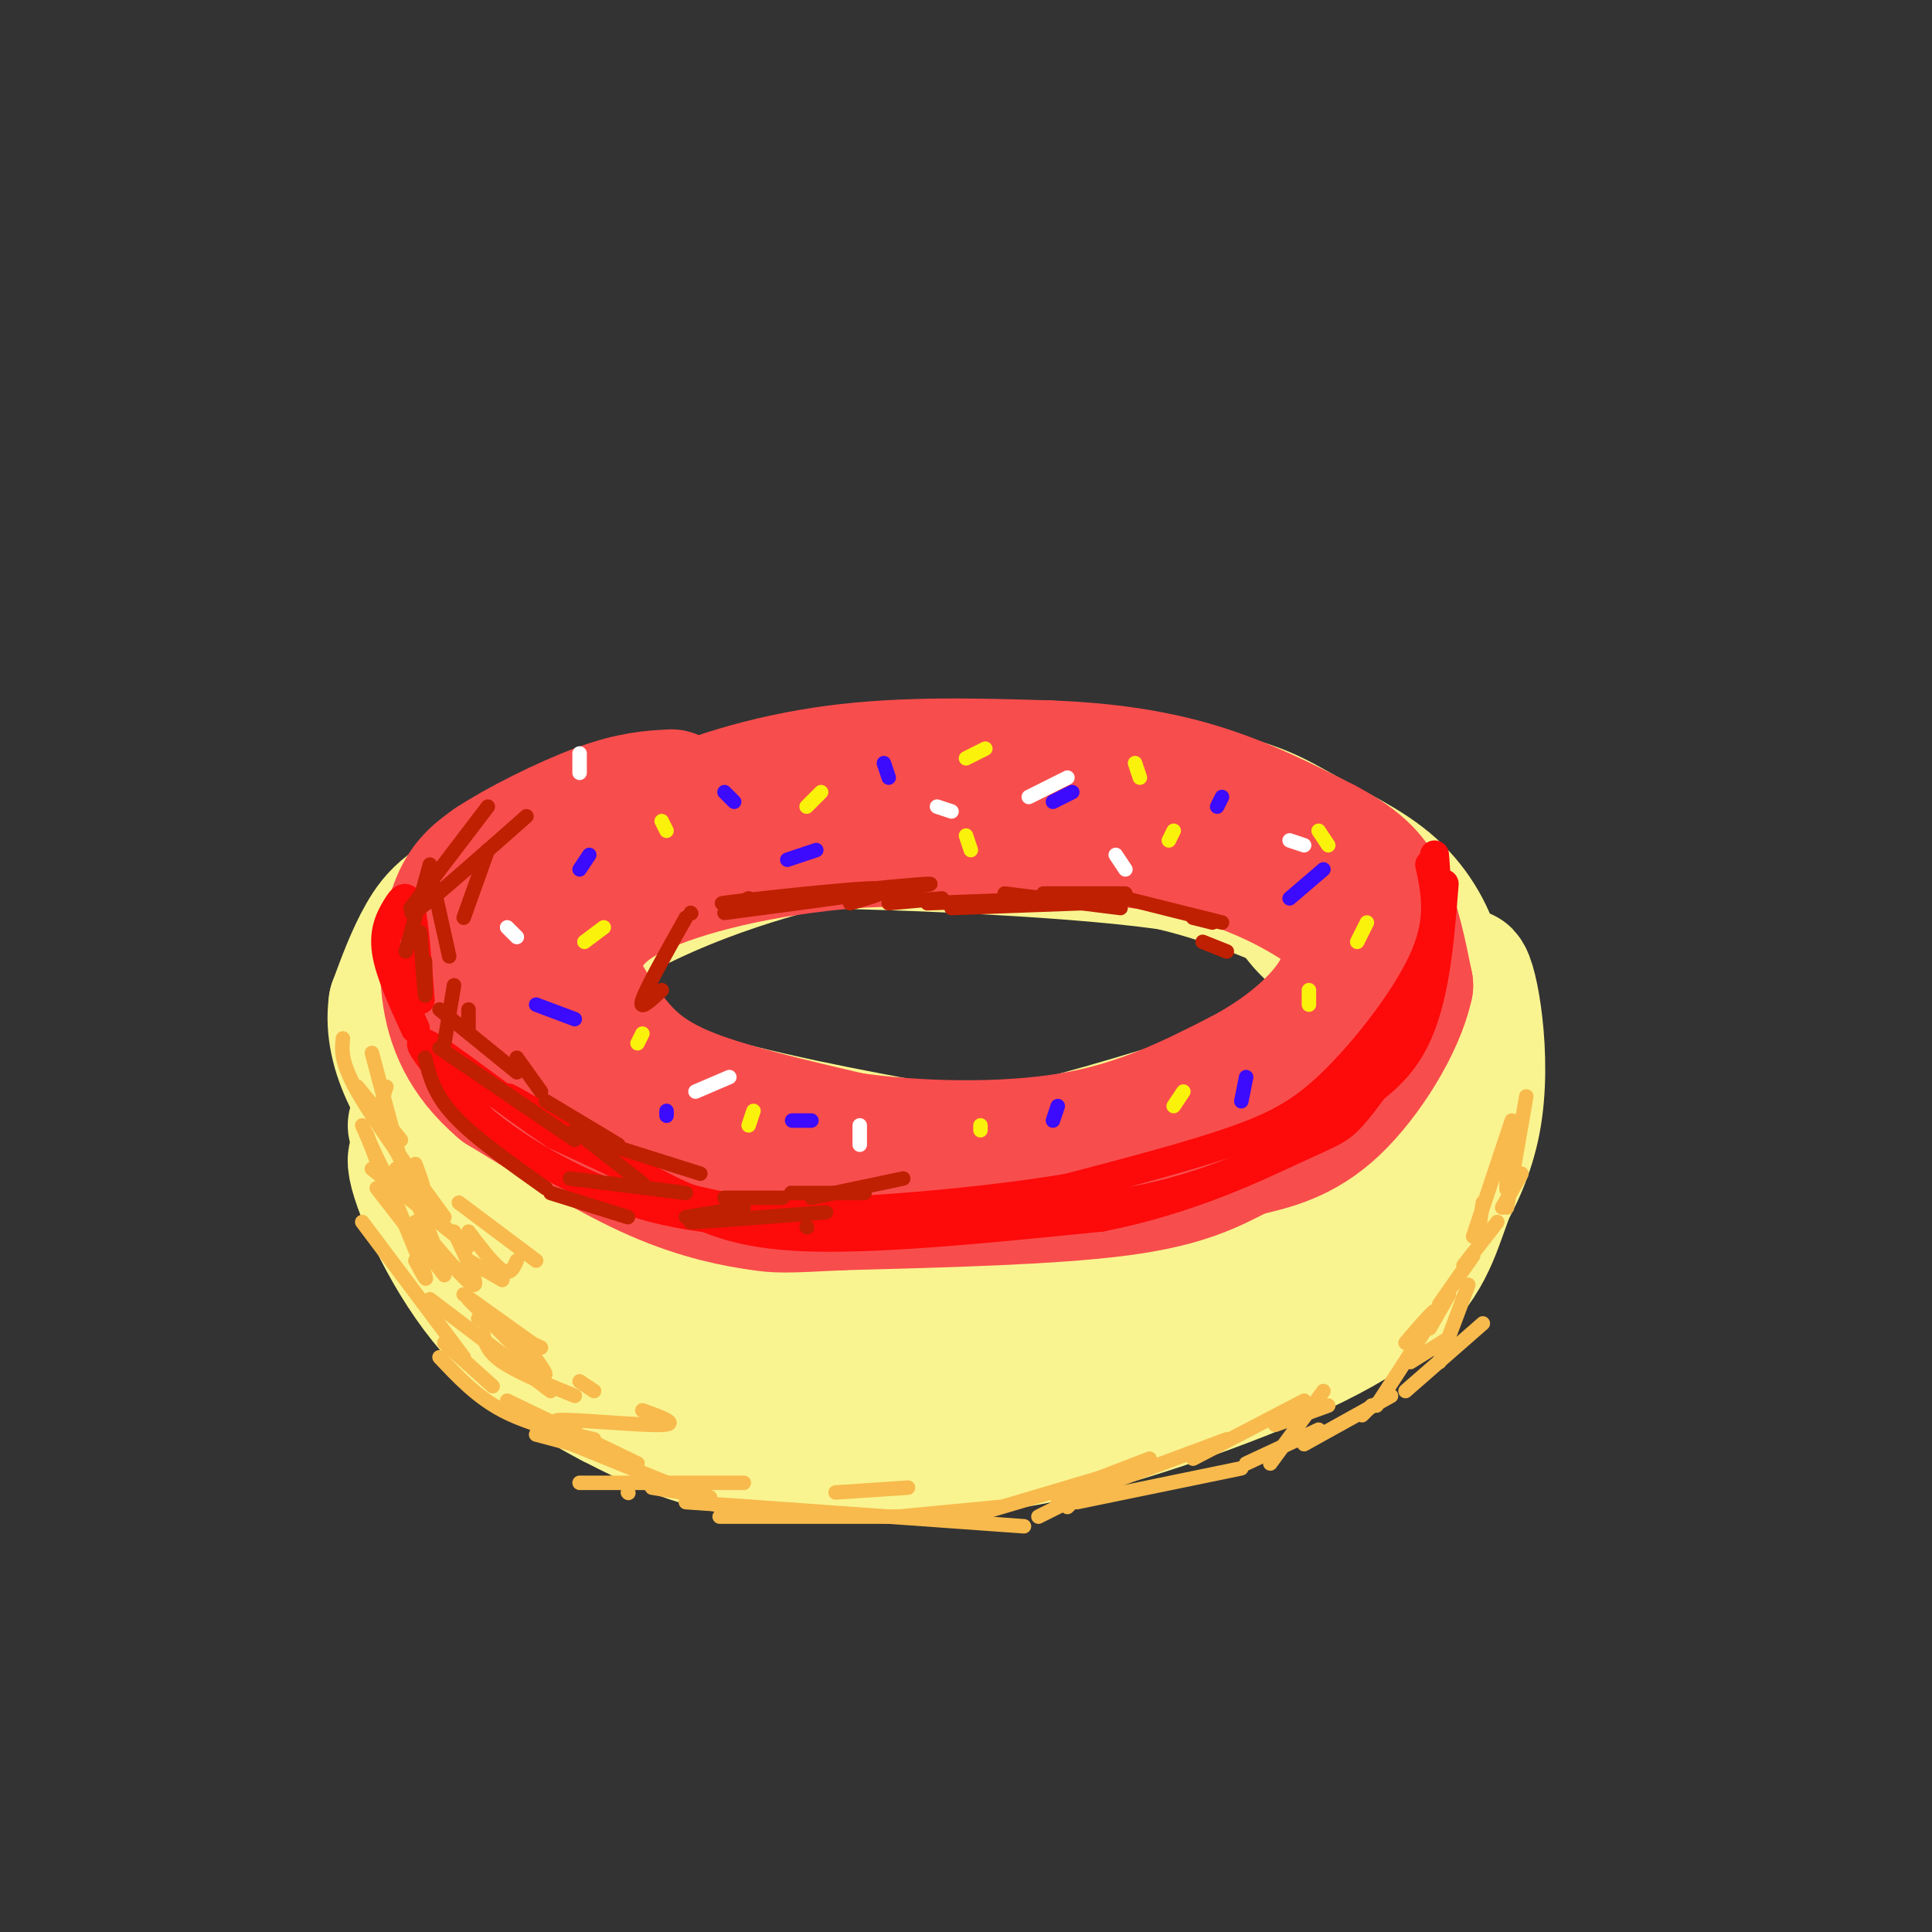 <svg viewBox='0 0 400 400' version='1.1' xmlns='http://www.w3.org/2000/svg' xmlns:xlink='http://www.w3.org/1999/xlink'><rect x="0" y="0" width="400" height="400" fill="#333333" stroke="none"/><g fill='none' stroke='rgb(249,244,144)' stroke-width='28' stroke-linecap='round' stroke-linejoin='round'><path d='M168,170c-3.524,-1.083 -7.048,-2.167 -19,0c-11.952,2.167 -32.333,7.583 -44,12c-11.667,4.417 -14.619,7.833 -17,12c-2.381,4.167 -4.190,9.083 -6,14'/><path d='M82,208c-0.695,4.864 0.566,10.023 3,15c2.434,4.977 6.039,9.770 12,14c5.961,4.230 14.278,7.897 20,11c5.722,3.103 8.848,5.643 29,8c20.152,2.357 57.329,4.531 80,2c22.671,-2.531 30.835,-9.765 39,-17'/><path d='M265,241c9.227,-4.472 12.793,-7.153 17,-12c4.207,-4.847 9.053,-11.859 12,-17c2.947,-5.141 3.994,-8.411 3,-13c-0.994,-4.589 -4.029,-10.498 -9,-15c-4.971,-4.502 -11.877,-7.597 -18,-11c-6.123,-3.403 -11.464,-7.115 -28,-9c-16.536,-1.885 -44.268,-1.942 -72,-2'/><path d='M170,162c-24.978,3.525 -51.423,13.339 -63,18c-11.577,4.661 -8.286,4.171 -8,7c0.286,2.829 -2.432,8.979 -2,15c0.432,6.021 4.013,11.913 7,16c2.987,4.087 5.381,6.370 13,11c7.619,4.630 20.463,11.609 31,15c10.537,3.391 18.769,3.196 27,3'/><path d='M175,247c13.857,0.117 35.000,-1.090 47,-2c12.000,-0.910 14.856,-1.524 24,-5c9.144,-3.476 24.577,-9.814 34,-16c9.423,-6.186 12.837,-12.221 14,-16c1.163,-3.779 0.075,-5.302 0,-6c-0.075,-0.698 0.865,-0.573 -7,-5c-7.865,-4.427 -24.533,-13.408 -43,-18c-18.467,-4.592 -38.734,-4.796 -59,-5'/><path d='M185,174c-13.348,-0.694 -17.218,0.073 -24,2c-6.782,1.927 -16.477,5.016 -27,10c-10.523,4.984 -21.876,11.863 -28,15c-6.124,3.137 -7.019,2.531 -3,6c4.019,3.469 12.954,11.012 29,17c16.046,5.988 39.205,10.420 53,13c13.795,2.580 18.227,3.309 29,1c10.773,-2.309 27.886,-7.654 45,-13'/><path d='M259,225c10.220,-3.543 13.270,-5.900 16,-10c2.730,-4.100 5.139,-9.943 4,-14c-1.139,-4.057 -5.824,-6.327 -9,-10c-3.176,-3.673 -4.841,-8.747 -25,-12c-20.159,-3.253 -58.812,-4.683 -78,-5c-19.188,-0.317 -18.911,0.481 -22,2c-3.089,1.519 -9.545,3.760 -16,6'/><path d='M129,182c-4.876,2.029 -9.064,4.102 -11,7c-1.936,2.898 -1.618,6.622 -1,10c0.618,3.378 1.537,6.411 4,11c2.463,4.589 6.471,10.736 15,16c8.529,5.264 21.580,9.647 33,12c11.420,2.353 21.210,2.677 31,3'/><path d='M200,241c19.143,0.940 51.500,1.792 68,-1c16.500,-2.792 17.143,-9.226 19,-16c1.857,-6.774 4.929,-13.887 8,-21'/><path d='M295,203c0.877,3.903 -0.930,24.159 -2,34c-1.070,9.841 -1.404,9.265 -11,13c-9.596,3.735 -28.456,11.781 -50,15c-21.544,3.219 -45.772,1.609 -70,0'/><path d='M162,265c-17.512,-1.321 -26.292,-4.625 -36,-11c-9.708,-6.375 -20.345,-15.821 -24,-18c-3.655,-2.179 -0.327,2.911 3,8'/><path d='M105,244c7.555,5.175 24.941,14.113 45,23c20.059,8.887 42.789,17.722 61,21c18.211,3.278 31.903,0.998 43,-3c11.097,-3.998 19.599,-9.714 25,-14c5.401,-4.286 7.700,-7.143 10,-10'/><path d='M289,261c5.286,-5.964 13.500,-15.875 16,-29c2.500,-13.125 -0.714,-29.464 -2,-30c-1.286,-0.536 -0.643,14.732 0,30'/><path d='M303,232c-0.797,7.963 -2.788,12.869 -5,19c-2.212,6.131 -4.645,13.485 -16,21c-11.355,7.515 -31.631,15.190 -47,20c-15.369,4.810 -25.830,6.757 -39,8c-13.170,1.243 -29.049,1.784 -41,0c-11.951,-1.784 -19.976,-5.892 -28,-10'/><path d='M127,290c-9.738,-4.976 -20.083,-12.417 -28,-23c-7.917,-10.583 -13.405,-24.310 -13,-27c0.405,-2.690 6.702,5.655 13,14'/><path d='M99,254c14.012,9.024 42.542,24.583 61,31c18.458,6.417 26.845,3.690 26,2c-0.845,-1.690 -10.923,-2.345 -21,-3'/><path d='M165,284c-14.156,-4.867 -39.044,-15.533 -54,-25c-14.956,-9.467 -19.978,-17.733 -25,-26'/></g>
<g fill='none' stroke='rgb(248,77,77)' stroke-width='28' stroke-linecap='round' stroke-linejoin='round'><path d='M121,207c2.022,3.311 4.044,6.622 7,10c2.956,3.378 6.844,6.822 15,10c8.156,3.178 20.578,6.089 33,9'/><path d='M176,236c13.800,1.978 31.800,2.422 46,0c14.200,-2.422 24.600,-7.711 35,-13'/><path d='M257,223c9.786,-5.131 16.750,-11.458 20,-17c3.250,-5.542 2.786,-10.298 2,-13c-0.786,-2.702 -1.893,-3.351 -3,-4'/><path d='M276,189c-5.133,-3.689 -16.467,-10.911 -34,-14c-17.533,-3.089 -41.267,-2.044 -65,-1'/><path d='M177,174c-19.533,1.489 -35.867,5.711 -45,10c-9.133,4.289 -11.067,8.644 -13,13'/><path d='M119,197c-2.310,3.274 -1.583,4.958 -2,3c-0.417,-1.958 -1.976,-7.560 1,-13c2.976,-5.440 10.488,-10.720 18,-16'/><path d='M136,171c9.067,-4.889 22.733,-9.111 37,-11c14.267,-1.889 29.133,-1.444 44,-1'/><path d='M217,159c12.844,0.467 22.956,2.133 32,5c9.044,2.867 17.022,6.933 25,11'/><path d='M274,175c6.333,3.356 9.667,6.244 12,11c2.333,4.756 3.667,11.378 5,18'/><path d='M291,204c-1.711,7.956 -8.489,18.844 -15,25c-6.511,6.156 -12.756,7.578 -19,9'/><path d='M257,238c-5.933,3.044 -11.267,6.156 -25,8c-13.733,1.844 -35.867,2.422 -58,3'/><path d='M174,249c-11.952,0.607 -12.833,0.625 -17,0c-4.167,-0.625 -11.619,-1.893 -21,-6c-9.381,-4.107 -20.690,-11.054 -32,-18'/><path d='M104,225c-7.476,-6.333 -10.167,-13.167 -11,-20c-0.833,-6.833 0.190,-13.667 2,-18c1.810,-4.333 4.405,-6.167 7,-8'/><path d='M102,179c5.311,-3.556 15.089,-8.444 22,-11c6.911,-2.556 10.956,-2.778 15,-3'/></g>
<g fill='none' stroke='rgb(253,10,10)' stroke-width='6' stroke-linecap='round' stroke-linejoin='round'><path d='M289,211c-4.844,8.333 -9.689,16.667 -18,23c-8.311,6.333 -20.089,10.667 -29,13c-8.911,2.333 -14.956,2.667 -21,3'/><path d='M221,250c-12.911,1.133 -34.689,2.467 -50,2c-15.311,-0.467 -24.156,-2.733 -33,-5'/><path d='M137,247c6.417,4.083 12.833,8.167 28,9c15.167,0.833 39.083,-1.583 63,-4'/><path d='M228,252c18.214,-3.548 32.250,-10.417 40,-14c7.750,-3.583 9.214,-3.881 12,-7c2.786,-3.119 6.893,-9.060 11,-15'/><path d='M299,183c-1.000,12.750 -2.000,25.500 -7,34c-5.000,8.500 -14.000,12.750 -23,17'/><path d='M269,234c-1.155,0.881 7.458,-5.417 14,-13c6.542,-7.583 11.012,-16.452 13,-24c1.988,-7.548 1.494,-13.774 1,-20'/><path d='M296,179c1.196,5.530 2.393,11.060 -1,19c-3.393,7.940 -11.375,18.292 -18,25c-6.625,6.708 -11.893,9.774 -21,13c-9.107,3.226 -22.054,6.613 -35,10'/><path d='M221,246c-17.464,2.917 -43.625,5.208 -59,5c-15.375,-0.208 -19.964,-2.917 -26,-6c-6.036,-3.083 -13.518,-6.542 -21,-10'/><path d='M115,235c-9.800,-6.489 -23.800,-17.711 -27,-19c-3.200,-1.289 4.400,7.356 12,16'/><path d='M100,232c7.644,6.356 20.756,14.244 35,18c14.244,3.756 29.622,3.378 45,3'/><path d='M180,253c3.274,0.690 -11.042,0.917 -19,1c-7.958,0.083 -9.560,0.024 -17,-4c-7.440,-4.024 -20.720,-12.012 -34,-20'/><path d='M110,230c-6.333,-3.667 -5.167,-2.833 -4,-2'/><path d='M87,207c-0.601,-7.857 -1.202,-15.714 -2,-19c-0.798,-3.286 -1.792,-2.000 -3,0c-1.208,2.000 -2.631,4.714 -2,9c0.631,4.286 3.315,10.143 6,16'/></g>
<g fill='none' stroke='rgb(248,186,77)' stroke-width='3' stroke-linecap='round' stroke-linejoin='round'><path d='M77,218c0.000,0.000 8.000,30.000 8,30'/><path d='M71,215c-0.250,2.417 -0.500,4.833 3,11c3.500,6.167 10.750,16.083 18,26'/><path d='M86,248c0.000,0.000 4.000,10.000 4,10'/><path d='M82,249c2.667,6.500 5.333,13.000 6,15c0.667,2.000 -0.667,-0.500 -2,-3'/><path d='M75,253c0.000,0.000 21.000,28.000 21,28'/><path d='M92,278c0.000,0.000 10.000,9.000 10,9'/><path d='M91,281c3.833,4.083 7.667,8.167 13,11c5.333,2.833 12.167,4.417 19,6'/><path d='M105,290c0.000,0.000 27.000,13.000 27,13'/><path d='M116,298c0.000,0.000 27.000,11.000 27,11'/><path d='M135,308c0.000,0.000 12.000,2.000 12,2'/><path d='M142,311c0.000,0.000 70.000,5.000 70,5'/><path d='M254,298c0.000,0.000 -35.000,13.000 -35,13'/><path d='M233,305c0.000,0.000 -18.000,9.000 -18,9'/><path d='M224,309c0.000,0.000 -3.000,3.000 -3,3'/><path d='M270,290c0.000,0.000 -23.000,12.000 -23,12'/><path d='M274,288c0.000,0.000 -11.000,15.000 -11,15'/><path d='M273,296c0.000,0.000 -15.000,7.000 -15,7'/><path d='M257,304c0.000,0.000 -34.000,7.000 -34,7'/><path d='M238,302c0.000,0.000 -13.000,5.000 -13,5'/><path d='M231,305c0.000,0.000 -27.000,8.000 -27,8'/><path d='M207,312c0.000,0.000 -21.000,2.000 -21,2'/><path d='M199,314c0.000,0.000 -50.000,0.000 -50,0'/><path d='M130,309c0.000,0.000 0.100,0.100 0.1,0.1'/><path d='M120,307c0.000,0.000 34.000,0.000 34,0'/><path d='M173,309c0.000,0.000 15.000,-1.000 15,-1'/><path d='M228,306c0.000,0.000 9.000,-3.000 9,-3'/><path d='M264,295c0.000,0.000 11.000,-4.000 11,-4'/><path d='M292,282c0.000,0.000 8.000,-5.000 8,-5'/><path d='M307,274c0.000,0.000 -16.000,14.000 -16,14'/><path d='M284,291c0.000,0.000 -2.000,2.000 -2,2'/><path d='M288,289c0.000,0.000 -18.000,10.000 -18,10'/><path d='M291,278c3.500,-4.083 7.000,-8.167 6,-6c-1.000,2.167 -6.500,10.583 -12,19'/><path d='M296,275c0.000,0.000 4.000,-7.000 4,-7'/><path d='M298,270c0.000,0.000 7.000,-10.000 7,-10'/><path d='M304,266c0.000,0.000 -6.000,16.000 -6,16'/><path d='M315,243c0.000,0.000 -4.000,7.000 -4,7'/><path d='M313,232c0.000,0.000 -8.000,24.000 -8,24'/><path d='M307,249c0.000,0.000 -1.000,7.000 -1,7'/><path d='M313,235c-0.417,4.917 -0.833,9.833 -1,11c-0.167,1.167 -0.083,-1.417 0,-4'/><path d='M313,233c0.000,0.000 0.000,4.000 0,4'/><path d='M316,227c0.000,0.000 -4.000,23.000 -4,23'/><path d='M310,253c0.000,0.000 -7.000,9.000 -7,9'/><path d='M111,297c0.000,0.000 15.000,4.000 15,4'/><path d='M119,296c-3.156,-1.022 -6.311,-2.044 -2,-2c4.311,0.044 16.089,1.156 20,1c3.911,-0.156 -0.044,-1.578 -4,-3'/><path d='M120,286c0.000,0.000 3.000,2.000 3,2'/><path d='M99,273c0.000,0.000 13.000,6.000 13,6'/><path d='M89,269c0.000,0.000 25.000,19.000 25,19'/><path d='M100,276c0.417,1.917 0.833,3.833 4,6c3.167,2.167 9.083,4.583 15,7'/><path d='M97,269c6.417,6.583 12.833,13.167 15,15c2.167,1.833 0.083,-1.083 -2,-4'/><path d='M96,268c0.000,0.000 14.000,10.000 14,10'/><path d='M97,261c0.000,0.000 7.000,4.000 7,4'/><path d='M97,255c2.667,3.500 5.333,7.000 7,8c1.667,1.000 2.333,-0.500 3,-2'/><path d='M95,249c0.000,0.000 16.000,12.000 16,12'/><path d='M77,242c0.000,0.000 20.000,16.000 20,16'/><path d='M78,246c0.000,0.000 14.000,18.000 14,18'/><path d='M86,253c5.333,6.333 10.667,12.667 12,13c1.333,0.333 -1.333,-5.333 -4,-11'/><path d='M75,233c2.167,4.917 4.333,9.833 6,12c1.667,2.167 2.833,1.583 4,1'/><path d='M76,235c2.000,5.417 4.000,10.833 5,12c1.000,1.167 1.000,-1.917 1,-5'/><path d='M80,225c-0.800,2.356 -1.600,4.711 0,9c1.600,4.289 5.600,10.511 7,12c1.400,1.489 0.200,-1.756 -1,-5'/><path d='M74,225c0.000,0.000 9.000,11.000 9,11'/></g>
<g fill='none' stroke='rgb(191,32,1)' stroke-width='3' stroke-linecap='round' stroke-linejoin='round'><path d='M91,209c0.000,0.000 16.000,13.000 16,13'/><path d='M91,217c0.000,0.000 28.000,19.000 28,19'/><path d='M113,228c0.000,0.000 15.000,9.000 15,9'/><path d='M119,234c0.000,0.000 14.000,11.000 14,11'/><path d='M118,244c0.000,0.000 24.000,3.000 24,3'/><path d='M126,237c0.000,0.000 19.000,6.000 19,6'/><path d='M112,226c0.000,0.000 -5.000,-7.000 -5,-7'/><path d='M97,209c0.000,0.000 0.000,4.000 0,4'/><path d='M94,204c0.000,0.000 -2.000,12.000 -2,12'/><path d='M87,193c0.417,6.000 0.833,12.000 1,13c0.167,1.000 0.083,-3.000 0,-7'/><path d='M89,180c0.000,0.000 4.000,18.000 4,18'/><path d='M101,176c0.000,0.000 -5.000,14.000 -5,14'/><path d='M109,169c-9.250,8.167 -18.500,16.333 -22,19c-3.500,2.667 -1.250,-0.167 1,-3'/><path d='M101,167c0.000,0.000 -16.000,21.000 -16,21'/><path d='M89,179c0.000,0.000 -5.000,18.000 -5,18'/><path d='M88,219c0.917,3.750 1.833,7.500 6,12c4.167,4.500 11.583,9.750 19,15'/><path d='M114,247c0.000,0.000 16.000,5.000 16,5'/><path d='M142,252c0.000,0.000 12.000,-2.000 12,-2'/><path d='M168,248c0.000,0.000 19.000,-4.000 19,-4'/><path d='M167,247c-2.500,0.000 -5.000,0.000 -3,0c2.000,0.000 8.500,0.000 15,0'/><path d='M150,248c0.000,0.000 12.000,0.000 12,0'/><path d='M151,252c-5.167,0.583 -10.333,1.167 -7,1c3.333,-0.167 15.167,-1.083 27,-2'/><path d='M167,254c0.000,0.000 0.100,0.100 0.1,0.1'/><path d='M137,205c-2.417,2.250 -4.833,4.500 -4,2c0.833,-2.500 4.917,-9.750 9,-17'/><path d='M143,189c0.000,0.000 0.100,0.100 0.1,0.1'/><path d='M155,186c0.000,0.000 -4.000,2.000 -4,2'/><path d='M150,189c23.381,-3.095 46.762,-6.190 42,-6c-4.762,0.190 -37.667,3.667 -42,4c-4.333,0.333 19.905,-2.476 29,-3c9.095,-0.524 3.048,1.238 -3,3'/><path d='M184,187c0.000,0.000 11.000,-1.000 11,-1'/><path d='M192,187c0.000,0.000 27.000,-1.000 27,-1'/><path d='M197,188c0.000,0.000 27.000,-1.000 27,-1'/><path d='M208,185c0.000,0.000 24.000,3.000 24,3'/><path d='M216,185c0.000,0.000 17.000,0.000 17,0'/><path d='M233,186c0.000,0.000 20.000,5.000 20,5'/><path d='M247,190c0.000,0.000 4.000,1.000 4,1'/><path d='M249,195c0.000,0.000 5.000,2.000 5,2'/></g>
<g fill='none' stroke='rgb(60,10,252)' stroke-width='3' stroke-linecap='round' stroke-linejoin='round'><path d='M150,164c0.000,0.000 2.000,2.000 2,2'/><path d='M122,177c0.000,0.000 -2.000,3.000 -2,3'/><path d='M138,230c0.000,0.000 0.000,1.000 0,1'/><path d='M164,232c0.000,0.000 4.000,0.000 4,0'/><path d='M219,229c0.000,0.000 -1.000,3.000 -1,3'/><path d='M258,223c0.000,0.000 -1.000,5.000 -1,5'/><path d='M267,186c0.000,0.000 7.000,-6.000 7,-6'/><path d='M253,165c0.000,0.000 -1.000,2.000 -1,2'/><path d='M222,164c0.000,0.000 -4.000,2.000 -4,2'/><path d='M183,158c0.000,0.000 1.000,3.000 1,3'/><path d='M169,176c0.000,0.000 -6.000,2.000 -6,2'/><path d='M111,208c0.000,0.000 8.000,3.000 8,3'/></g>
<g fill='none' stroke='rgb(251,242,11)' stroke-width='3' stroke-linecap='round' stroke-linejoin='round'><path d='M245,226c0.000,0.000 -2.000,3.000 -2,3'/><path d='M203,233c0.000,0.000 0.000,1.000 0,1'/><path d='M156,230c0.000,0.000 -1.000,3.000 -1,3'/><path d='M133,214c0.000,0.000 -1.000,2.000 -1,2'/><path d='M125,192c0.000,0.000 -4.000,3.000 -4,3'/><path d='M137,170c0.000,0.000 1.000,2.000 1,2'/><path d='M170,164c0.000,0.000 -3.000,3.000 -3,3'/><path d='M204,155c0.000,0.000 -4.000,2.000 -4,2'/><path d='M200,173c0.000,0.000 1.000,3.000 1,3'/><path d='M235,158c0.000,0.000 1.000,3.000 1,3'/><path d='M243,172c0.000,0.000 -1.000,2.000 -1,2'/><path d='M273,172c0.000,0.000 2.000,3.000 2,3'/><path d='M283,191c0.000,0.000 -2.000,4.000 -2,4'/><path d='M271,205c0.000,0.000 0.000,3.000 0,3'/></g>
<g fill='none' stroke='rgb(255,255,255)' stroke-width='3' stroke-linecap='round' stroke-linejoin='round'><path d='M178,233c0.000,0.000 0.000,4.000 0,4'/><path d='M151,223c0.000,0.000 -7.000,3.000 -7,3'/><path d='M105,192c0.000,0.000 2.000,2.000 2,2'/><path d='M120,156c0.000,0.000 0.000,4.000 0,4'/><path d='M221,161c0.000,0.000 -8.000,4.000 -8,4'/><path d='M194,167c0.000,0.000 3.000,1.000 3,1'/><path d='M231,177c0.000,0.000 2.000,3.000 2,3'/><path d='M270,175c0.000,0.000 -3.000,-1.000 -3,-1'/></g>
</svg>